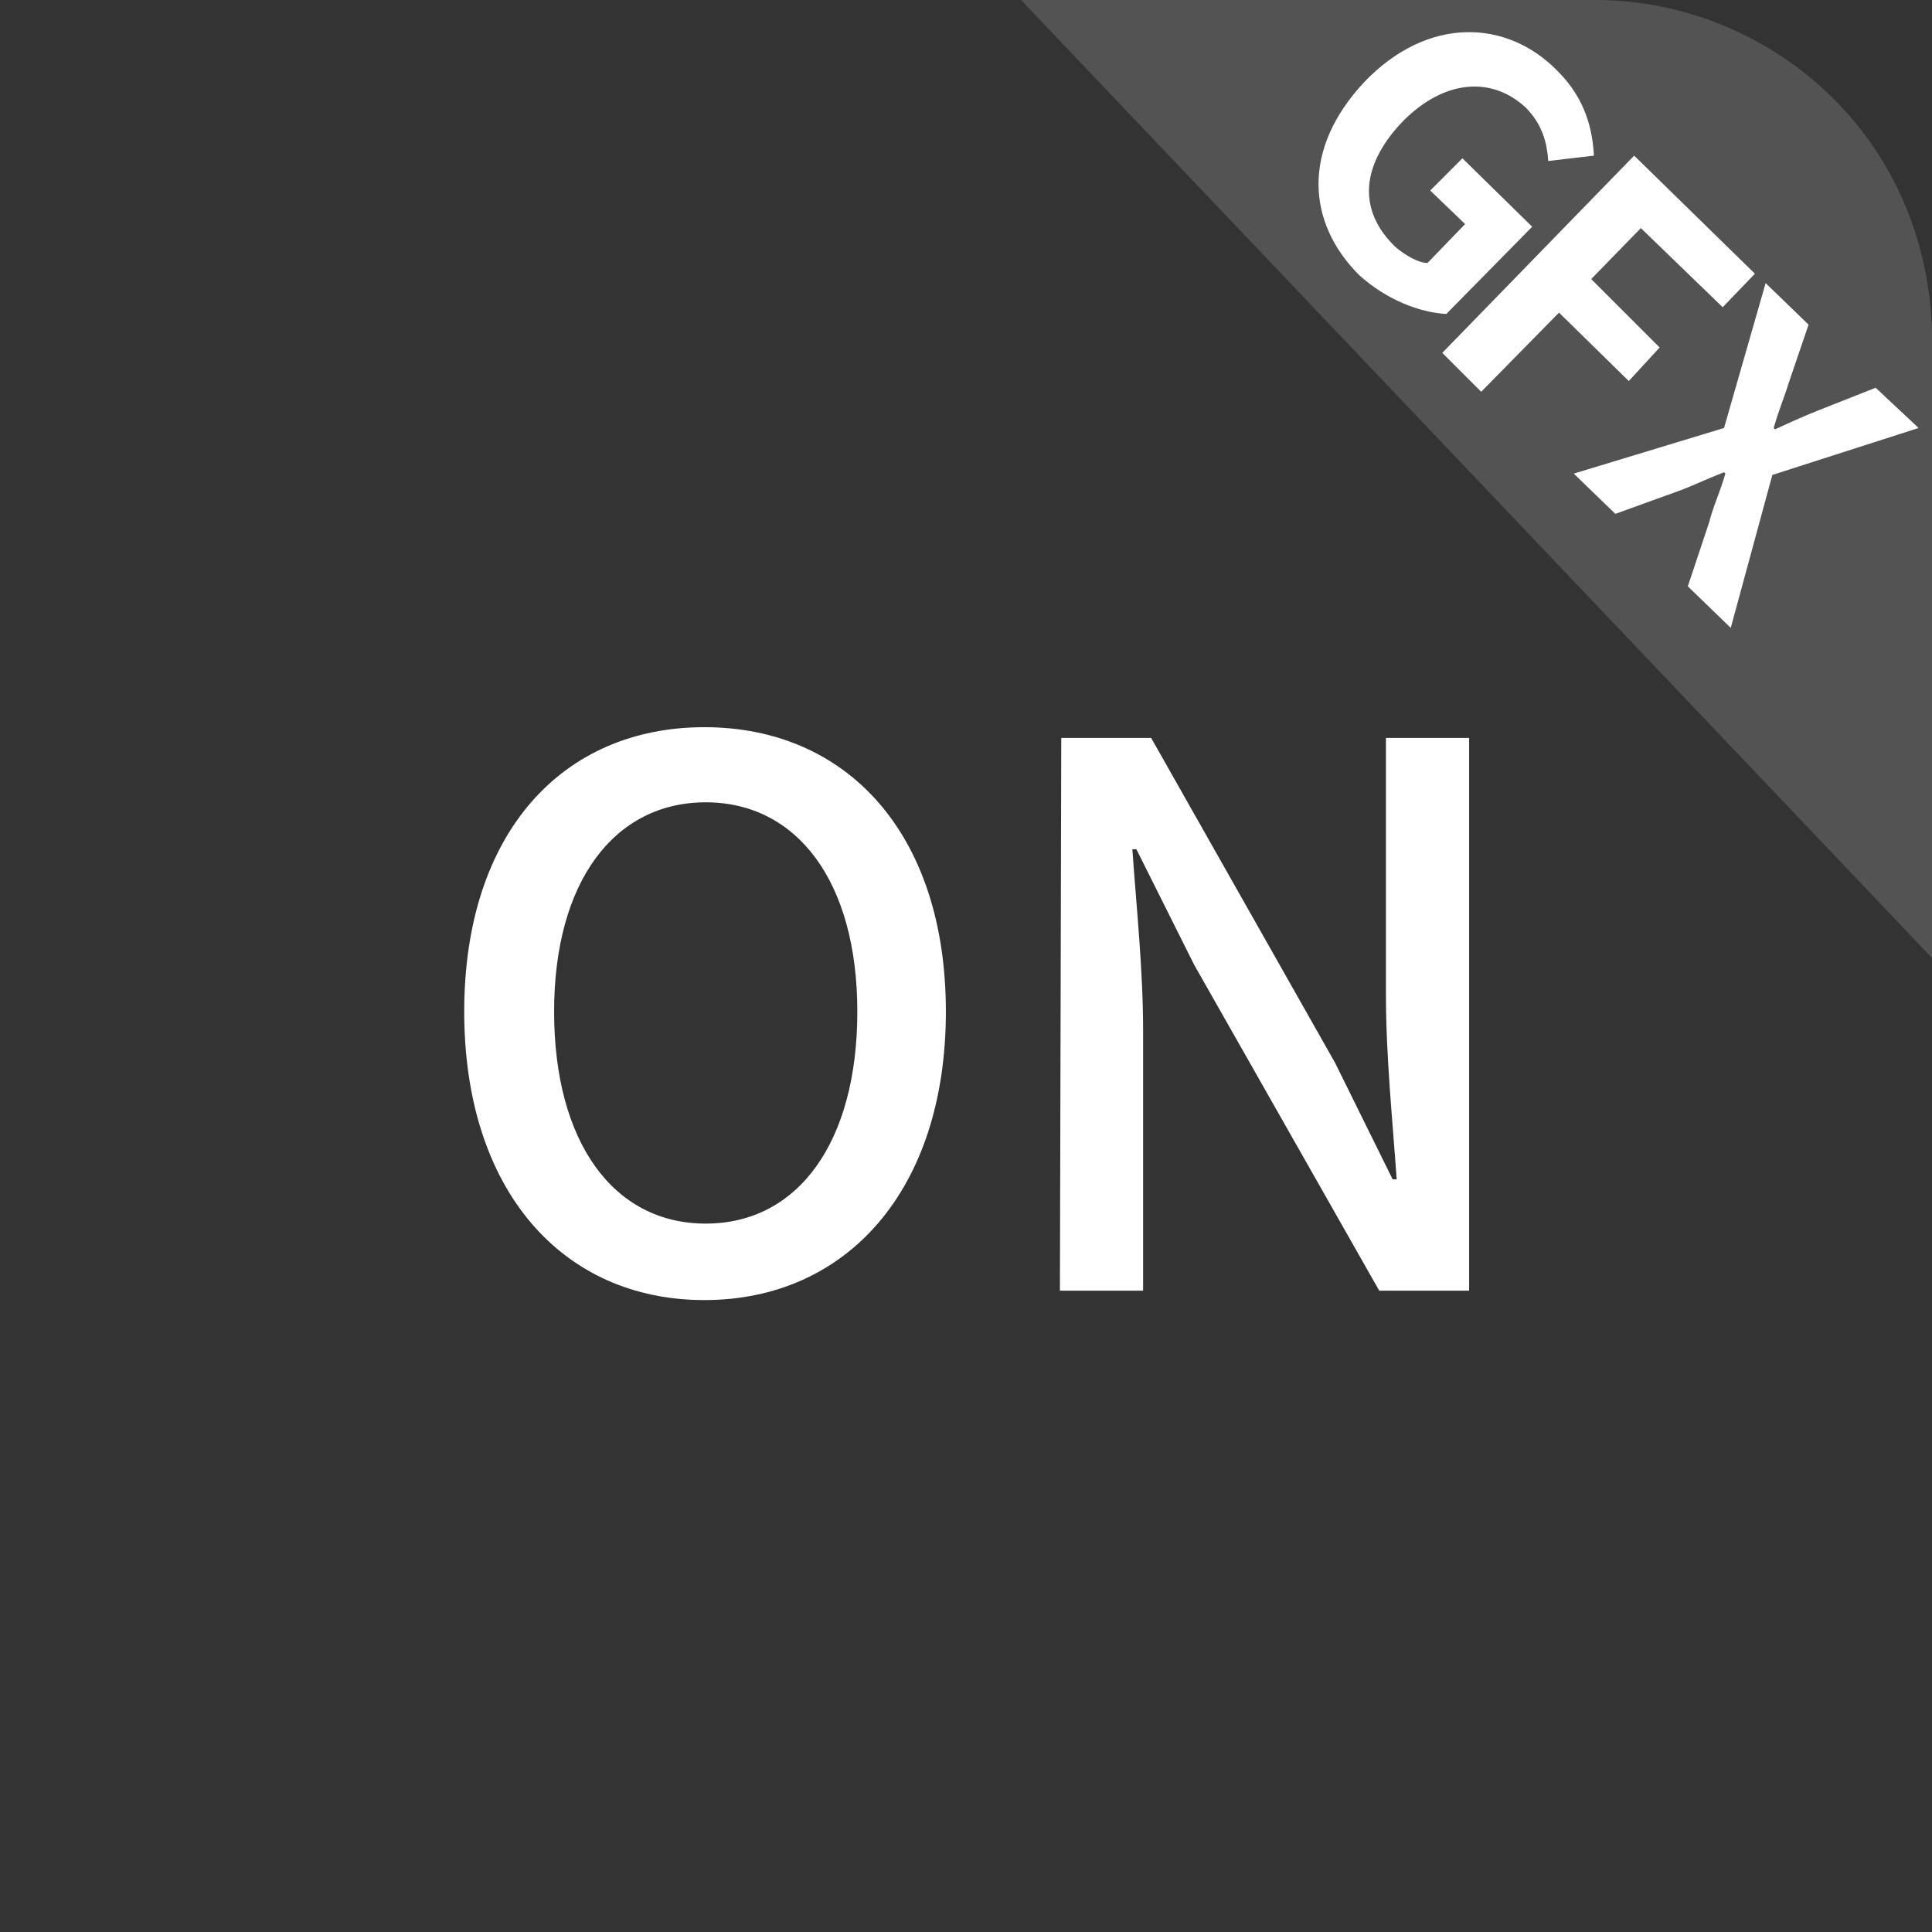 <?xml version="1.0" encoding="utf-8"?>
<!-- Generator: Adobe Illustrator 27.0.1, SVG Export Plug-In . SVG Version: 6.00 Build 0)  -->
<svg version="1.1" id="图层_1" xmlns="http://www.w3.org/2000/svg" xmlns:xlink="http://www.w3.org/1999/xlink" x="0px" y="0px"
	 viewBox="0 0 144 144" style="enable-background:new 0 0 144 144;" xml:space="preserve">
<rect x="0" y="0" width="144" height="144" fill="#333333" stroke="none"/>
<style type="text/css">
	.st0{opacity:0.16;fill:#FFFFFF;enable-background:new    ;}
	.st1{fill:#FFFFFF;}
</style>
<path class="st0" d="M76.1,0h42.8c13.2,0,25.6,10.6,25.1,26.5v44.9"/>
<g>
	<path class="st1" d="M114.2,16.9l-5.2-5.1l-2.4,2.4l2.6,2.5l-2.8,2.9c-0.7,0-1.7-0.6-2.4-1.2c-2.9-2.8-2.5-6.2,0.6-9.4
		c3.1-3.1,6.6-3.3,9.1-1c1.3,1.3,1.6,2.7,1.7,4l3.4-0.4c-0.1-1.9-0.6-4.2-2.7-6.3c-3.8-3.9-9.7-4.1-14.4,0.8
		c-4.7,5-4.3,10.5-0.4,14.4c2.1,1.9,4.6,2.8,6.5,2.9L114.2,16.9z"/>
	<polygon class="st1" points="123.7,25.9 118.6,20.8 122.3,17 128.4,22.9 130.8,20.4 121.8,11.6 107.5,26.3 110.4,29.2 116.2,23.3 
		121.4,28.4 	"/>
	<path class="st1" d="M139.8,28.9l-4.3,1.7c-1,0.4-1.9,0.8-3.2,1.4l-0.1-0.1c0.4-1.4,0.8-2.3,1.1-3.3l1.5-4.4l-3.2-3.1l-3.1,10.8
		l-11.2,3.4l3.1,3l4.7-1.7c1.1-0.4,2.1-0.9,3.4-1.4l0.1,0.1c-0.4,1.4-0.9,2.4-1.2,3.6l-1.6,4.8l3.2,3.1l3.1-11.4l10.9-3.5
		L139.8,28.9z"/>
</g>
<g>
	<g>
		<path class="st1" d="M34.6,75.4c0-13.3,7.3-21.2,17.9-21.2s18,7.9,18,21.2s-7.4,21.5-18,21.5S34.6,88.7,34.6,75.4z M63.9,75.4
			c0-9.7-4.5-15.6-11.3-15.6s-11.3,5.9-11.3,15.6s4.4,15.8,11.3,15.8S63.9,85.1,63.9,75.4z"/>
		<path class="st1" d="M79.1,55h6.7l13.7,24.2l4.3,8.7h0.3c-0.3-4.3-0.8-9.2-0.8-13.7V55h6.2v41.2h-6.7L89,71.9l-4.3-8.6h-0.3
			c0.3,4.3,0.8,9,0.8,13.5v19.4H79L79.1,55L79.1,55z"/>
	</g>
</g>
</svg>
